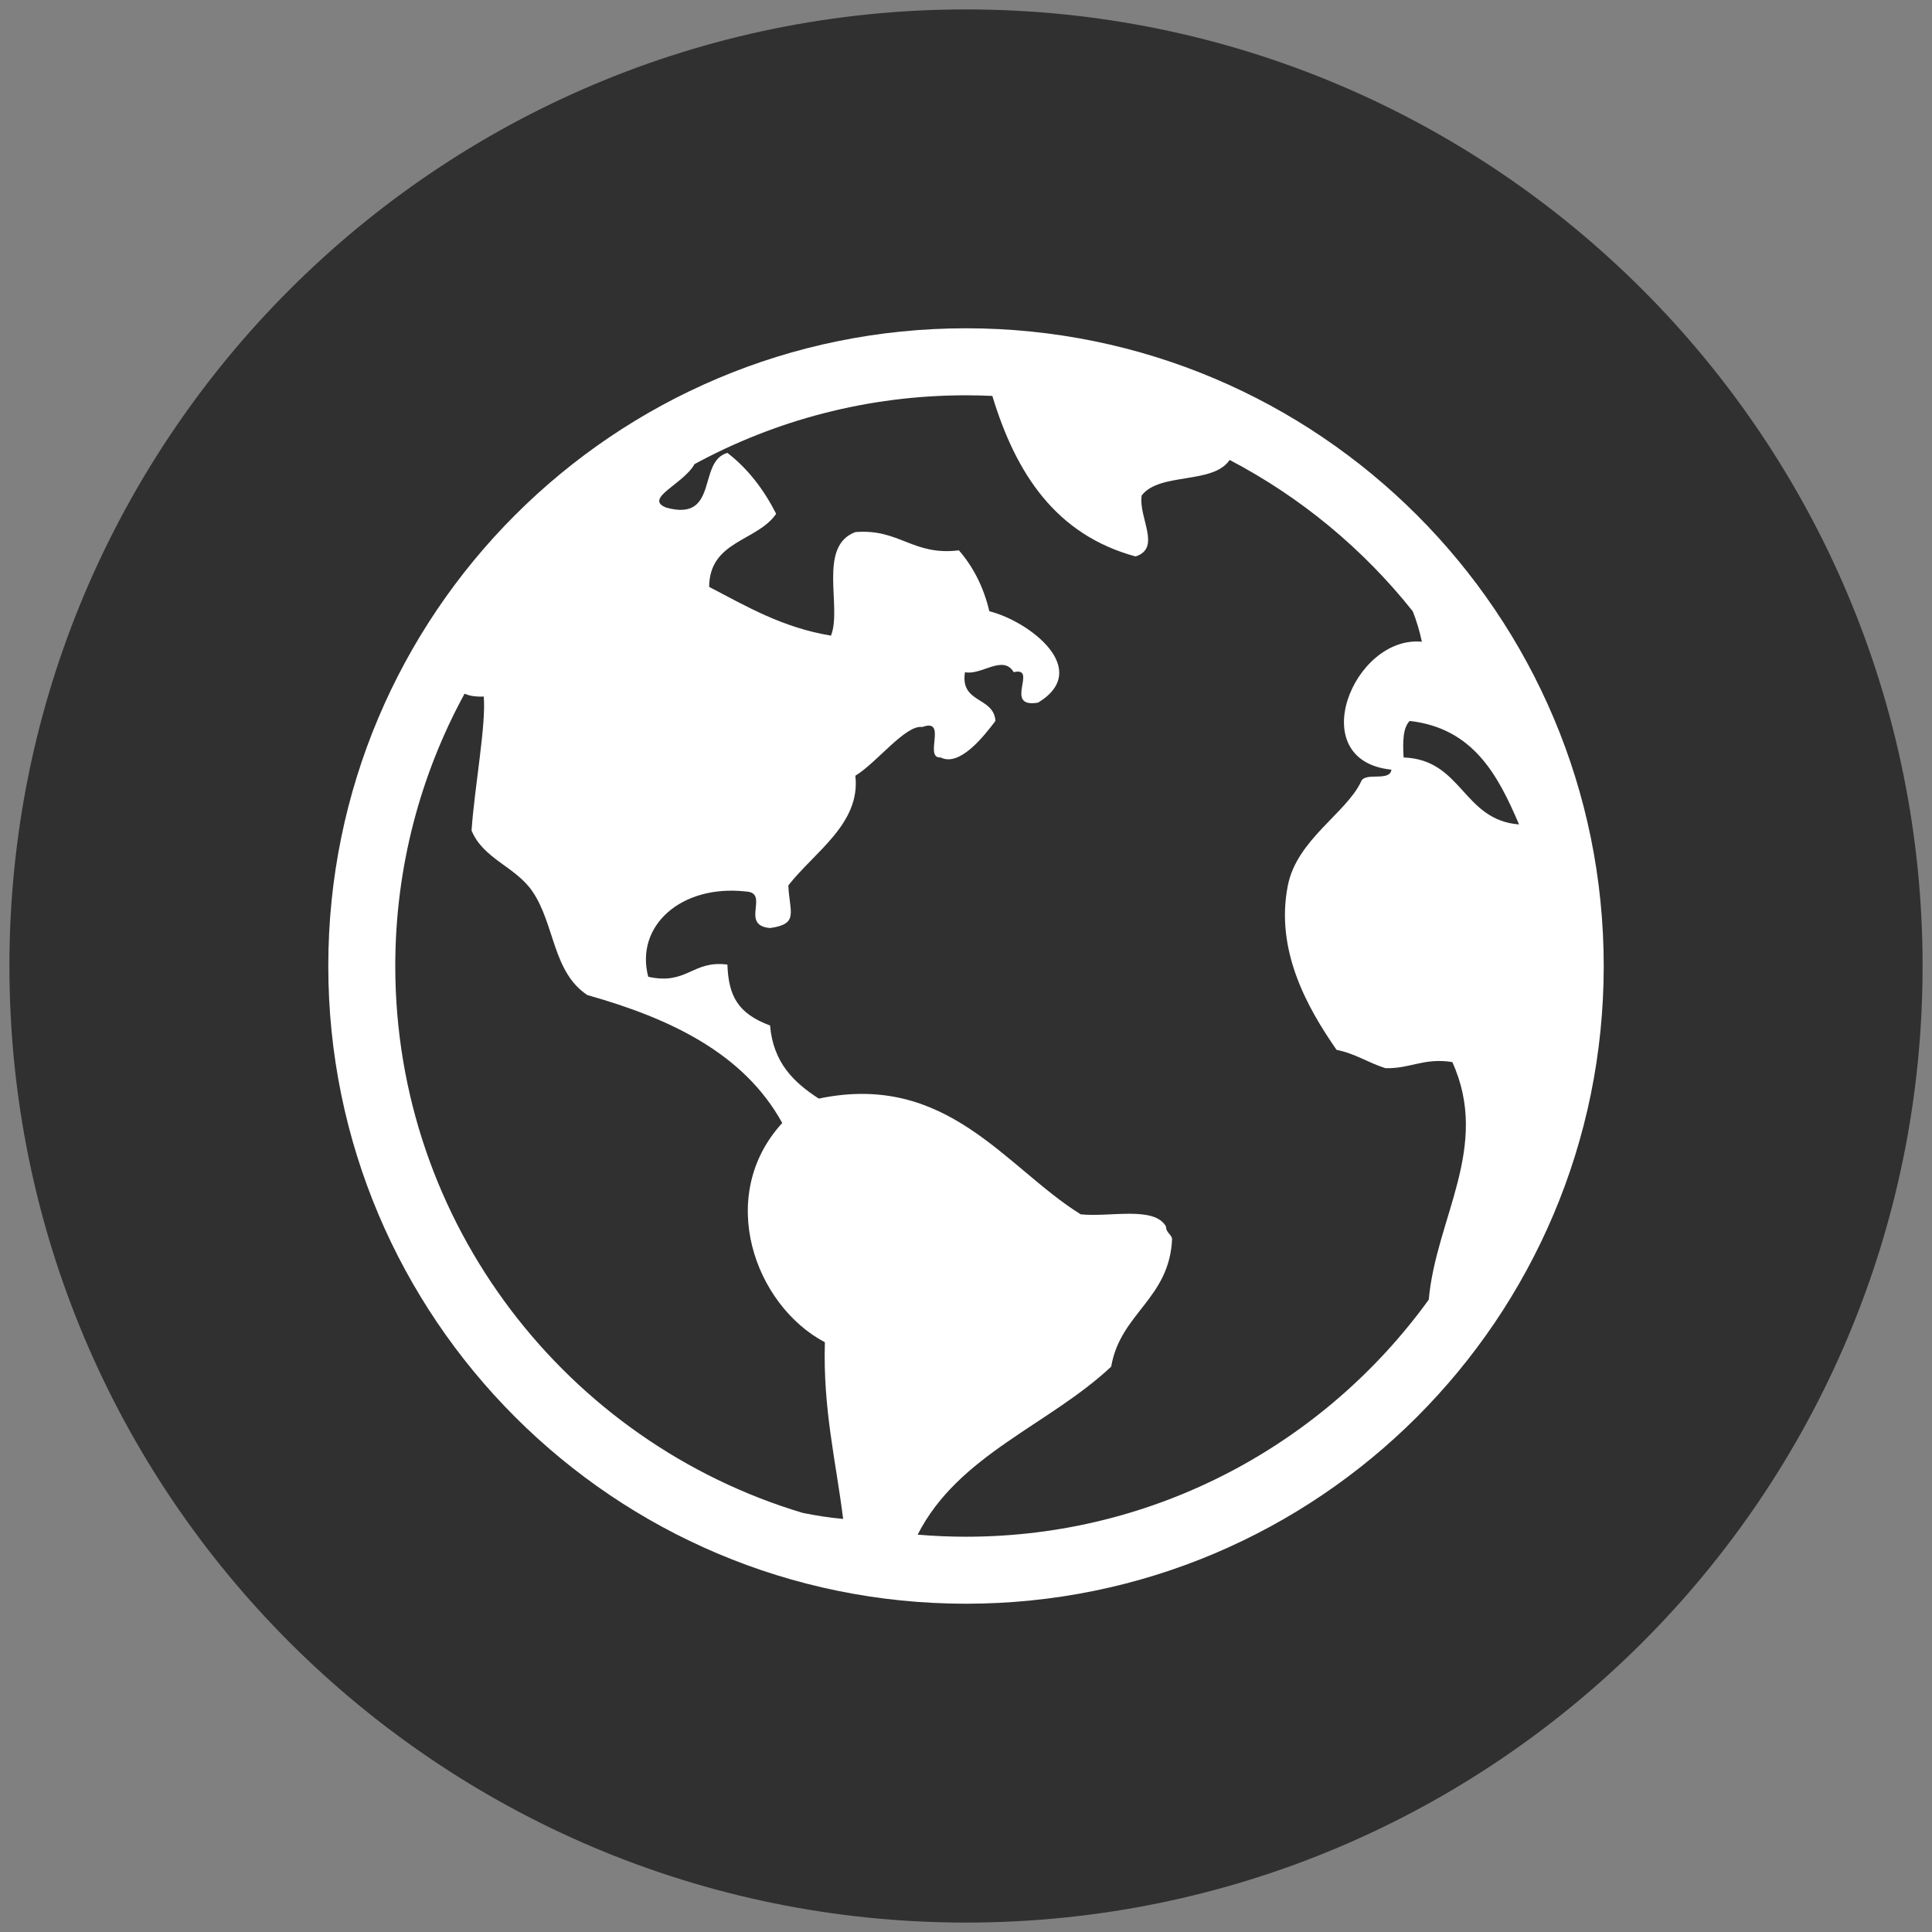 <?xml version="1.0" encoding="utf-8"?>
<!-- Generator: Adobe Illustrator 17.0.0, SVG Export Plug-In . SVG Version: 6.00 Build 0)  -->
<!DOCTYPE svg PUBLIC "-//W3C//DTD SVG 1.1//EN" "http://www.w3.org/Graphics/SVG/1.1/DTD/svg11.dtd">
<svg version="1.1" id="Layer_1" xmlns="http://www.w3.org/2000/svg" xmlns:xlink="http://www.w3.org/1999/xlink" x="0px" y="0px"
	 width="151.477px" height="151.477px" viewBox="0 0 151.477 151.477" enable-background="new 0 0 151.477 151.477"
	 xml:space="preserve">
<rect x="0" y="0" width="151.477" height="151.477" fill="#808080" stroke="none"/>
<path fill="#303030" d="M150.739,75.738c0-41.421-33.583-74.999-75-74.999s-75,33.578-75,74.999c0,41.422,33.583,75,75,75
	S150.739,117.16,150.739,75.738z"/>
<path fill="#FFFFFF" d="M75.739,25.739c-27.615,0-50,22.387-50,50.001c0,27.614,22.385,49.999,50,49.999
	c27.614,0,50-22.385,50-49.999C125.739,48.125,103.353,25.739,75.739,25.739z M30.991,75.74c0-7.727,1.971-15.004,5.433-21.353
	c0.397,0.181,0.9,0.251,1.504,0.226c0.197,2.218-0.732,7.147-0.955,10.507c0.926,2.238,3.439,2.815,4.776,4.776
	c1.75,2.566,1.575,6.314,4.298,8.119c6.582,1.856,12.283,4.593,15.284,10.031c-5.236,5.722-2.167,14.279,3.343,17.193
	c-0.157,5.253,0.867,9.322,1.432,13.851c-1.059-0.095-2.115-0.257-3.168-0.473C44.483,113.097,30.991,95.966,30.991,75.74z
	 M91.42,96.165c-0.916-1.631-4.376-0.719-6.687-0.956c-5.892-3.662-10.464-11.188-20.536-9.075c-1.935-1.25-3.571-2.796-3.821-5.73
	c-2.538-0.944-3.255-2.33-3.344-4.776c-2.751-0.364-3.146,1.63-6.208,0.955c-1.047-3.986,2.57-7.246,7.641-6.688
	c1.941,0.09-0.504,2.666,1.911,2.867c2.296-0.32,1.519-1.229,1.433-3.344c2.076-2.646,5.684-4.855,5.254-8.597
	c1.691-1.026,3.933-4.015,5.253-3.821c2.011-0.736,0.075,2.472,1.433,2.388c1.47,0.747,3.335-1.582,4.299-2.865
	c-0.139-1.932-2.789-1.35-2.389-3.82c1.277,0.275,2.984-1.413,3.821,0c1.95-0.467-0.872,2.854,1.911,2.387
	c4.27-2.598-0.696-6.383-3.821-7.164c-0.459-1.929-1.278-3.498-2.388-4.776c-3.627,0.443-4.652-1.715-8.119-1.432
	c-2.98,1.11-1.023,5.89-1.911,8.119c-3.823-0.634-6.618-2.297-9.552-3.821c0.026-3.636,3.766-3.558,5.254-5.731
	c-0.966-1.9-2.203-3.529-3.821-4.776c-2.372,0.653-0.635,5.414-4.776,4.299c-1.859-0.713,1.342-1.852,2.196-3.419
	c6.334-3.441,13.586-5.396,21.286-5.396c0.692,0,1.381,0.019,2.065,0.05c1.845,6.093,4.987,10.888,11.229,12.585
	c2.053-0.66,0.216-3.038,0.478-4.776c1.388-1.841,5.608-0.848,6.897-2.79c5.578,2.917,10.47,6.976,14.36,11.867
	c0.29,0.741,0.534,1.532,0.713,2.385c-5.38-0.509-9.343,9.322-2.388,10.031c-0.123,0.991-2.099,0.13-2.389,0.955
	c-1.158,2.449-5.021,4.54-5.73,8.119c-1.008,5.07,1.506,9.568,3.82,12.895c1.462,0.289,2.488,1.014,3.822,1.433
	c1.969,0.06,2.989-0.83,5.252-0.477c3.015,6.652-1.275,12.226-1.847,18.628c-8.135,11.252-21.367,18.588-36.282,18.588
	c-1.277,0-2.541-0.057-3.791-0.162c3.182-6.267,10.302-8.598,15.174-13.174c0.721-4.215,4.576-5.294,4.776-10.03
	C91.807,96.734,91.419,96.643,91.42,96.165z M119.09,64.639c-4.411-0.352-4.438-5.09-9.043-5.25
	c-0.063-1.177-0.072-2.301,0.477-2.865c4.971,0.571,6.902,4.213,8.556,8.068C119.084,64.607,119.087,64.623,119.09,64.639z"/>
</svg>
